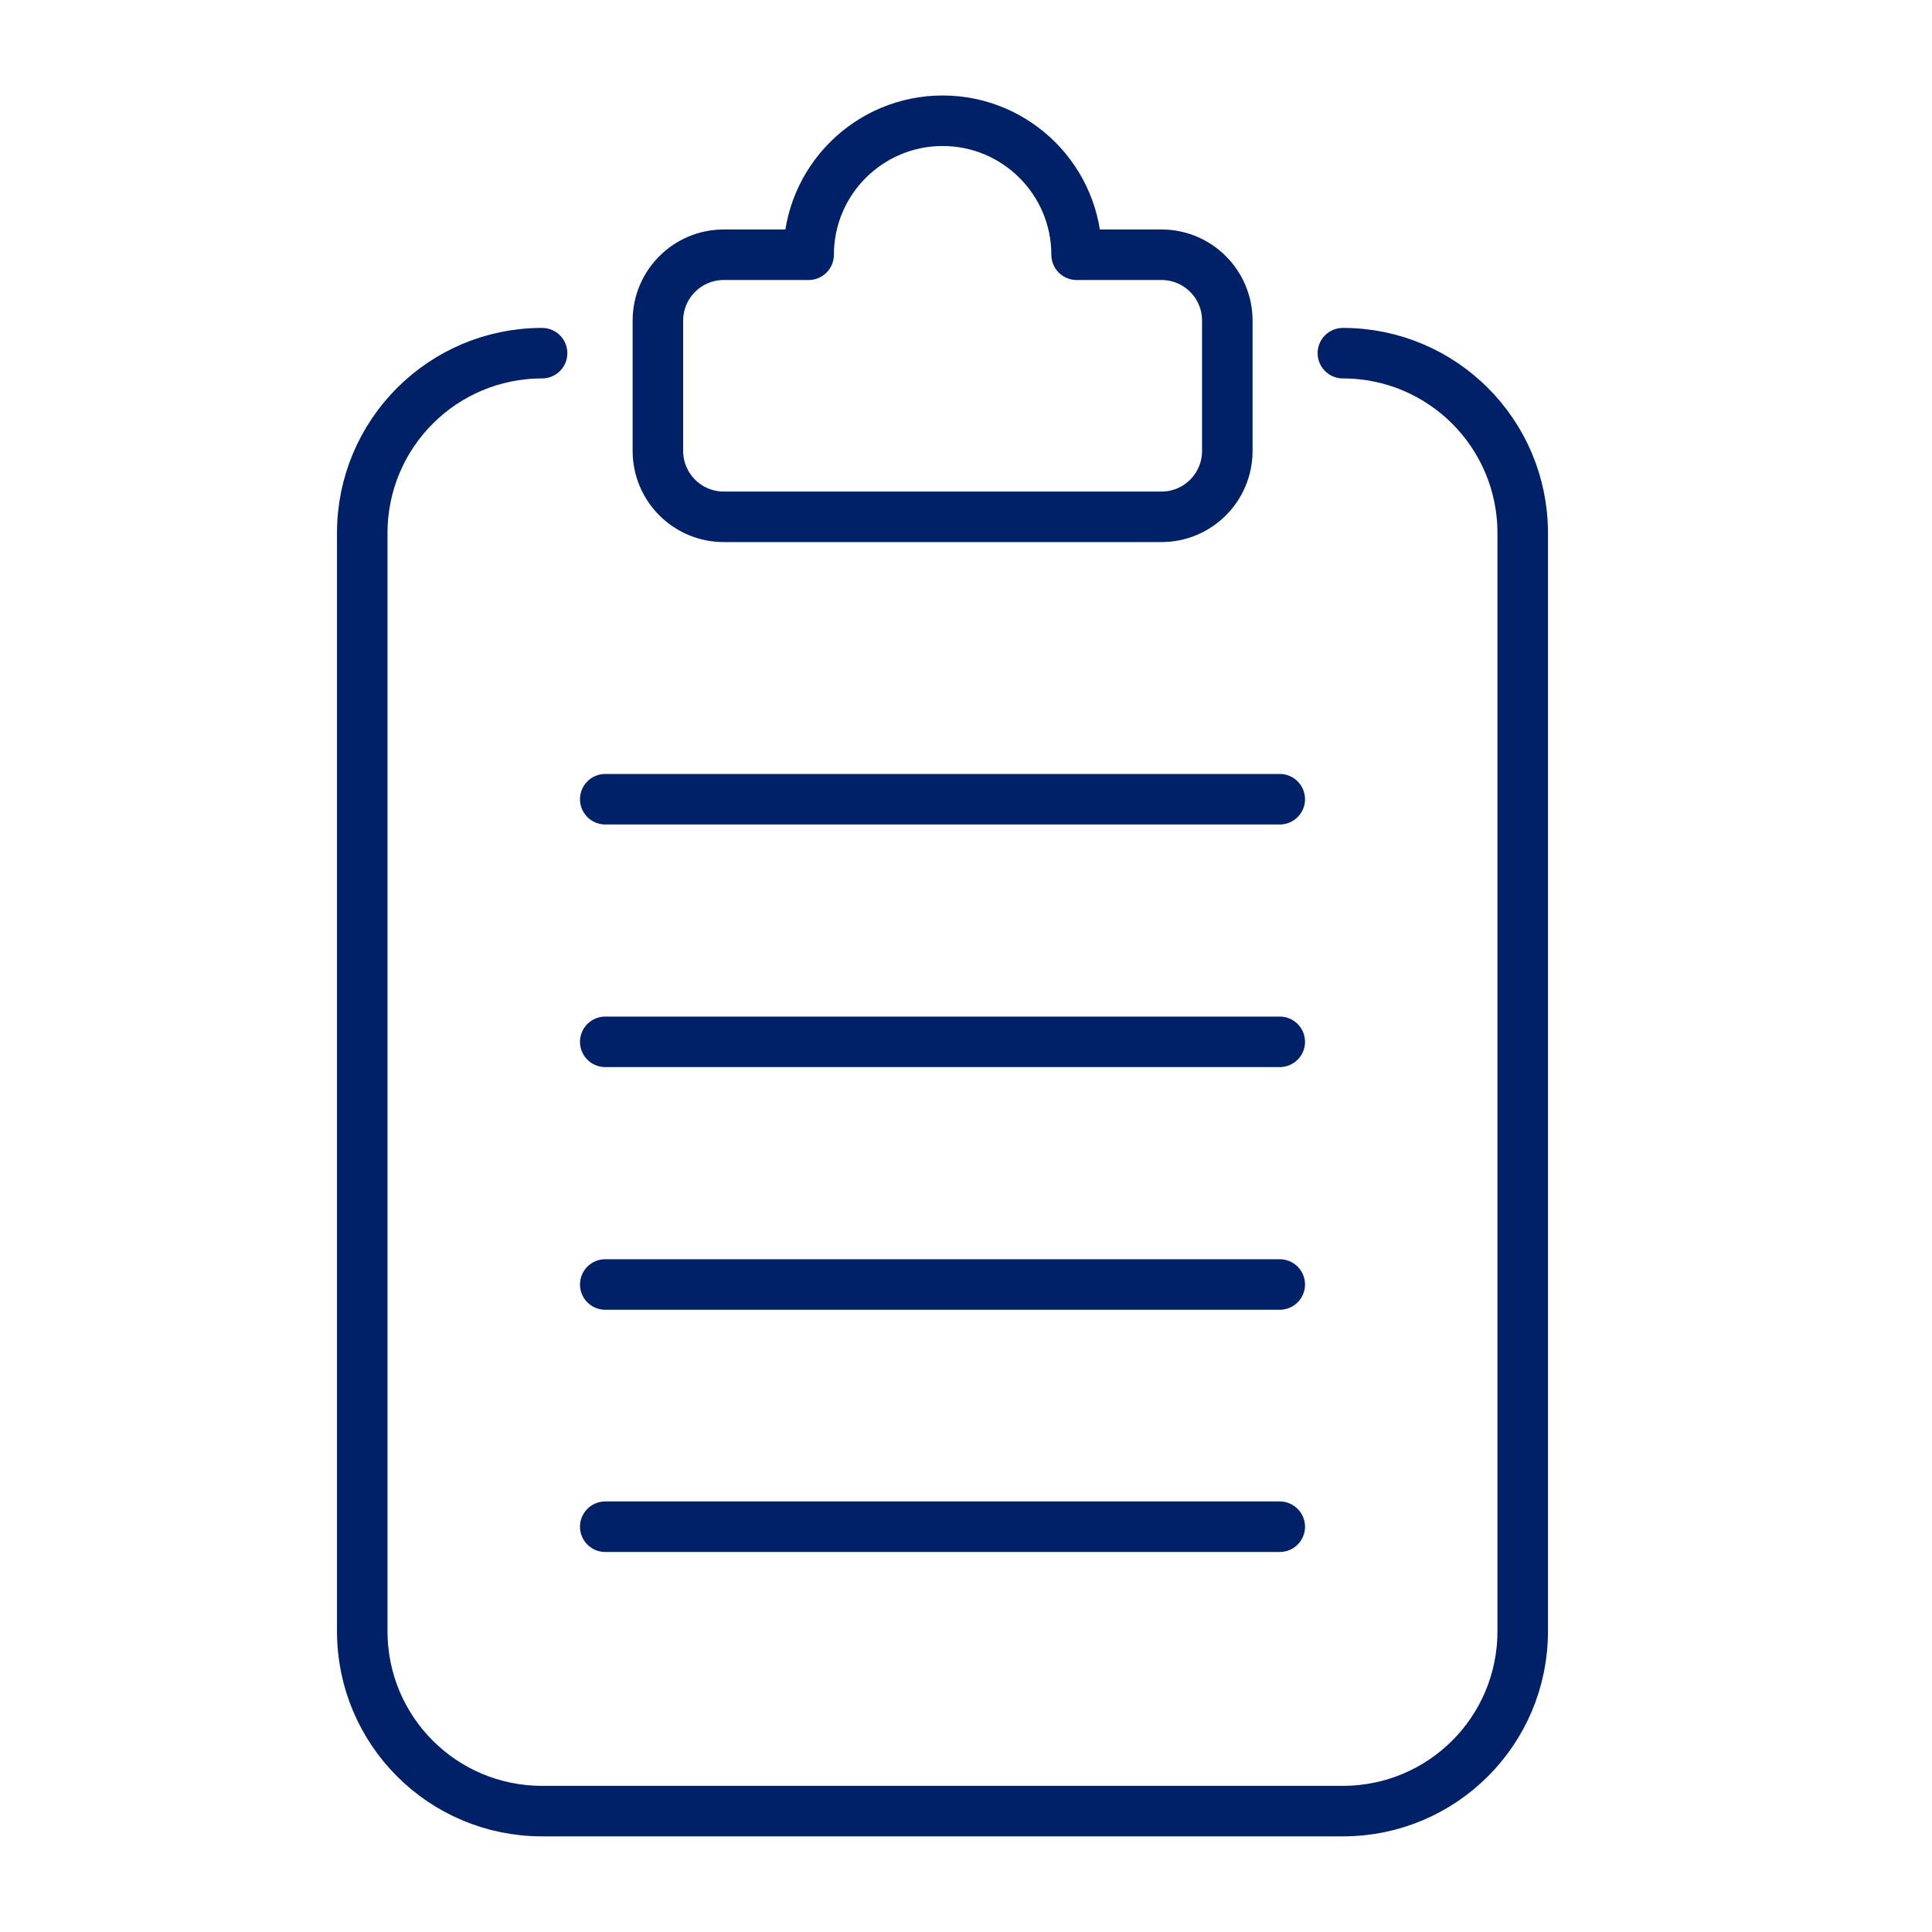 <svg width="40" height="40" viewBox="0 0 40 40" fill="none" xmlns="http://www.w3.org/2000/svg">
<g id="icon">
<g id="Group 14317">
<path id="Vector" d="M11.223 7.312C9.165 7.312 7.5 8.978 7.5 11.036V33.774C7.5 35.832 9.165 37.497 11.223 37.497H27.803C29.861 37.497 31.526 35.832 31.526 33.774V11.036C31.526 8.978 29.861 7.312 27.803 7.312" stroke="#002068" stroke-width="1.046" stroke-linecap="round" stroke-linejoin="round"/>
<g id="Group">
<path id="Vector_2" d="M12.531 16.547H26.496" stroke="#002068" stroke-width="1.046" stroke-linecap="round" stroke-linejoin="round"/>
<path id="Vector_3" d="M12.531 21.57H26.496" stroke="#002068" stroke-width="1.046" stroke-linecap="round" stroke-linejoin="round"/>
<path id="Vector_4" d="M12.531 26.594H26.496" stroke="#002068" stroke-width="1.046" stroke-linecap="round" stroke-linejoin="round"/>
<path id="Vector_5" d="M12.531 31.609H26.496" stroke="#002068" stroke-width="1.046" stroke-linecap="round" stroke-linejoin="round"/>
</g>
<path id="Vector_6" d="M22.29 5.274C22.29 3.743 21.047 2.5 19.516 2.5C17.985 2.5 16.742 3.743 16.742 5.274H14.985C14.232 5.274 13.621 5.885 13.621 6.638V9.336C13.621 10.089 14.232 10.7 14.985 10.7H24.047C24.8 10.7 25.41 10.089 25.41 9.336V6.638C25.41 5.885 24.8 5.274 24.047 5.274H22.29Z" stroke="#002068" stroke-width="1.046" stroke-linecap="round" stroke-linejoin="round"/>
</g>
</g>
</svg>
